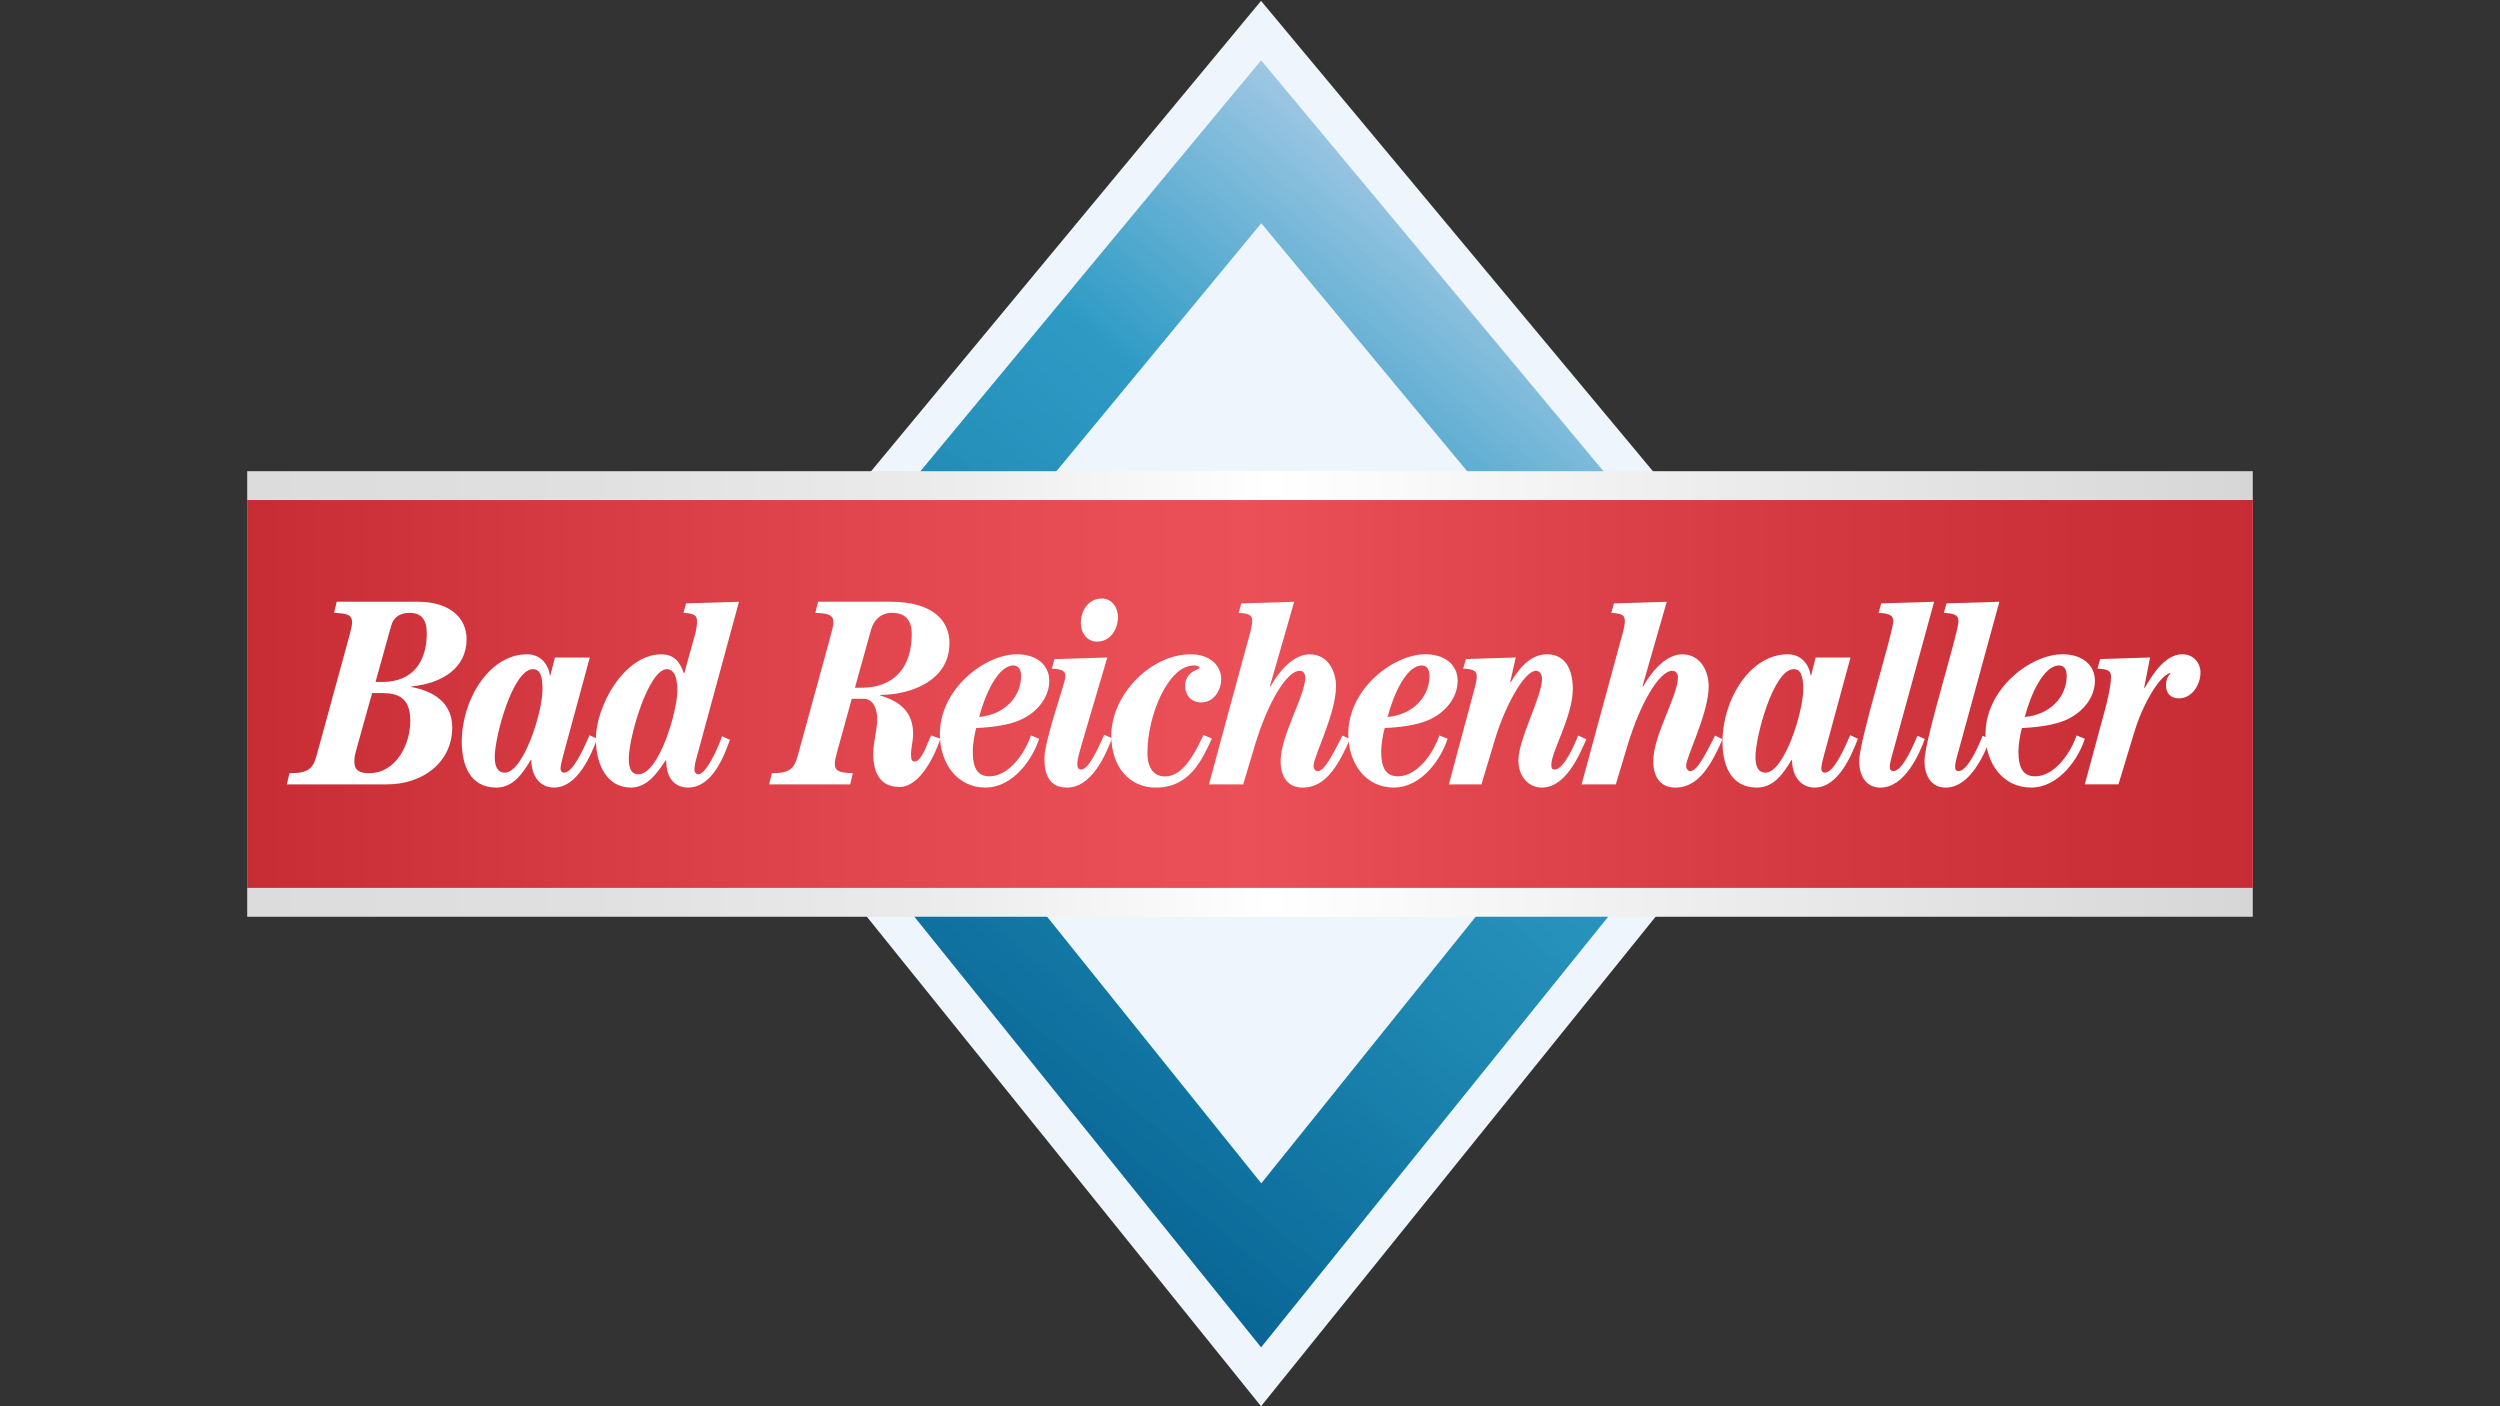 <?xml version="1.0" encoding="UTF-8"?>
<svg id="logo_x5F_manufacturer_x5F_salzwerke_x5F_make_x5F_bad_x5F_reichenhaller" xmlns="http://www.w3.org/2000/svg" xmlns:xlink="http://www.w3.org/1999/xlink" viewBox="0 0 960 540">
  <rect x="0" y="0" width="960" height="540" fill="#333333" stroke="none"/>
  <defs>
    <style>
      .cls-1 {
        fill: url(#Unbenannter_Verlauf_3);
      }

      .cls-2 {
        opacity: .3;
      }

      .cls-3 {
        fill: #fff;
      }

      .cls-4 {
        fill: url(#Unbenannter_Verlauf_6);
      }

      .cls-4, .cls-5, .cls-6 {
        fill-rule: evenodd;
      }

      .cls-5 {
        fill: #eef5fc;
      }

      .cls-7, .cls-8, .cls-9 {
        isolation: isolate;
      }

      .cls-6 {
        fill: url(#Unbenannter_Verlauf_2);
      }

      .cls-8 {
        fill: url(#Unbenannter_Verlauf_4);
      }

      .cls-8, .cls-10, .cls-9 {
        mix-blend-mode: darken;
      }

      .cls-9 {
        fill: url(#Unbenannter_Verlauf_5);
      }
    </style>
    <linearGradient id="Unbenannter_Verlauf_6" data-name="Unbenannter Verlauf 6" x1="605.93" y1="416.71" x2="362.6" y2="126.73" gradientTransform="translate(0 542) scale(1 -1)" gradientUnits="userSpaceOnUse">
      <stop offset="0" stop-color="#85bfe7"/>
      <stop offset=".32" stop-color="#009ad6"/>
      <stop offset=".62" stop-color="#0096d3"/>
      <stop offset=".91" stop-color="#008acd"/>
      <stop offset="1" stop-color="#0085ca"/>
    </linearGradient>
    <linearGradient id="Unbenannter_Verlauf_2" data-name="Unbenannter Verlauf 2" x1="605.93" y1="416.71" x2="362.6" y2="126.73" gradientTransform="translate(0 542) scale(1 -1)" gradientUnits="userSpaceOnUse">
      <stop offset="0" stop-color="#dadada"/>
      <stop offset="1" stop-color="#1d1d1b"/>
    </linearGradient>
    <linearGradient id="Unbenannter_Verlauf_3" data-name="Unbenannter Verlauf 3" x1="94.93" y1="275.52" x2="865.07" y2="275.52" gradientTransform="translate(0 542) scale(1 -1)" gradientUnits="userSpaceOnUse">
      <stop offset="0" stop-color="#dcdcdc"/>
      <stop offset=".17" stop-color="#e0e0e0"/>
      <stop offset=".35" stop-color="#ececec"/>
      <stop offset=".51" stop-color="#fff"/>
      <stop offset="1" stop-color="#d6d6d6"/>
    </linearGradient>
    <linearGradient id="Unbenannter_Verlauf_4" data-name="Unbenannter Verlauf 4" x1="94.93" y1="275.53" x2="865.07" y2="275.53" gradientTransform="translate(0 542) scale(1 -1)" gradientUnits="userSpaceOnUse">
      <stop offset="0" stop-color="#e30613"/>
      <stop offset=".5" stop-color="#e30613"/>
      <stop offset="1" stop-color="#e30613"/>
    </linearGradient>
    <linearGradient id="Unbenannter_Verlauf_5" data-name="Unbenannter Verlauf 5" x1="94.93" y1="275.53" x2="865.06" y2="275.53" gradientTransform="translate(0 542) scale(1 -1)" gradientUnits="userSpaceOnUse">
      <stop offset="0" stop-color="#878787"/>
      <stop offset="0" stop-color="#878787"/>
      <stop offset=".17" stop-color="#bababa"/>
      <stop offset=".31" stop-color="#dfdfdf"/>
      <stop offset=".43" stop-color="#f6f6f6"/>
      <stop offset=".5" stop-color="#fff"/>
      <stop offset=".58" stop-color="#e7e7e7"/>
      <stop offset=".77" stop-color="#b3b3b3"/>
      <stop offset=".92" stop-color="#939393"/>
      <stop offset="1" stop-color="#878787"/>
    </linearGradient>
  </defs>
  <g class="cls-7">
    <g id="Ebene_1">
      <path class="cls-5" d="M484.24.34l221.09,265.35-221.09,274.31-220.45-273.77L484.24.34Z"/>
      <g class="cls-10">
        <g class="cls-10">
          <path class="cls-4" d="M484.26,23.2l-201.86,243.46,201.86,250.69,202.44-251.18L484.26,23.2ZM334.15,267.49l150.18-181.8,150.64,181.43-150.64,187.31-150.18-186.94h0Z"/>
        </g>
      </g>
      <g class="cls-2">
        <g class="cls-10">
          <path class="cls-6" d="M484.26,23.2l-201.86,243.46,201.86,250.69,202.44-251.18L484.26,23.2ZM334.15,267.49l150.18-181.8,150.64,181.43-150.64,187.31-150.18-186.94h0Z"/>
        </g>
      </g>
      <rect class="cls-1" x="94.93" y="180.94" width="770.13" height="171.09"/>
      <rect class="cls-8" x="94.93" y="192.01" width="770.13" height="148.92"/>
      <g class="cls-2">
        <rect class="cls-9" x="94.93" y="192.01" width="770.13" height="148.92"/>
      </g>
      <g>
        <path class="cls-3" d="M160.62,231.08c11.41,0,18.55,5.68,18.55,14.37,0,10.91-9.18,17-21.22,18.14v.21c8.77,1.63,15.7,6.22,15.7,15.5,0,13.55-11.41,21.9-25.07,21.9h-38.43l1.01-4.29c7.24,0,9.08-1.64,10.51-7.14l12.03-43.93c1-3.56,1.51-5.9,1.51-6.72,0-3.06-1.83-3.56-6.93-3.79l1.03-4.26h31.29ZM136.98,287.35c-.62,2.13-.91,3.45-.91,5.08,0,2.84,1.31,4.48,5.59,4.48,10.61,0,15.9-11.31,15.9-20.06s-4.47-10.71-10.79-10.71h-3.88l-5.91,21.21h0ZM144.21,261.87h2.65c12.34,0,17.02-8.67,17.02-18.57,0-4.89-1.62-7.96-6.61-7.96-3.38,0-6.11,1.43-7.05,4.92l-6.02,21.62h0Z"/>
        <path class="cls-3" d="M226.48,252.48l-10.11,37.22c-.61,2.13-1.13,4.44-1.13,5.4,0,1.01.52,1.6,1.33,1.6,3.46,0,7.45-8.95,9.8-14.36l2.96,1.34c-2.35,6.09-7.46,18.75-16.63,18.75-5.2,0-8.67-4.3-8.67-10.6h-.21c-2.85,4.66-6.52,10.6-13.24,10.6-10.3,0-13.26-8.97-13.26-17.64,0-16,10.48-33.54,25.08-33.54,5.29,0,8.15,3.97,8.77,8.07h.19l1.73-6.84h13.37ZM193.85,296.7c7.05,0,14.48-22.93,14.48-32.11,0-5.19-1.03-7.63-3.67-7.63-7.73,0-14.68,25.9-14.68,33.66,0,3.85,1.13,6.08,3.88,6.08h0Z"/>
        <path class="cls-3" d="M280.29,284.07c-1.83,5.01-6.33,18.36-16.1,18.36-4.89,0-8.36-3.45-8.36-10.31l-.19-.18c-3.08,4.55-6.95,10.49-13.37,10.49-8.97,0-13.45-8.38-13.45-18.75,0-12.44,10.81-32.42,25.17-32.42,4.89,0,7.23,3.07,8.57,7.25h.21l4.17-15.01c.51-1.71.71-3.76.71-4.98,0-2.05-.81-2.95-5.2-3.18l1.03-3.65,20.29-.61-15.8,58.1c-.91,3.25-1.32,4.79-1.32,6.33,0,.99.6,1.82,1.52,1.82,2.96,0,7.64-10.19,9.08-14.59l3.06,1.34h0ZM241.45,291.43c0,3.84,1.12,5.9,3.67,5.9,7.96,0,14.99-24.23,14.99-32.22,0-6.31-1.94-8.15-3.99-8.15-7.13,0-14.67,26.11-14.67,34.47h0Z"/>
        <path class="cls-3" d="M327.08,268.36l-5,18.07c-1.03,3.54-1.53,5.9-1.53,6.72,0,3.04,1.83,3.55,6.93,3.76l-1.01,4.29h-31.11l1.02-4.29c6.84,0,8.67-1.64,10.08-7.14l12.04-43.93c1.01-3.56,1.54-5.9,1.54-6.72,0-3.06-1.85-3.56-6.94-3.79l1.03-4.26h27.83c15.69,0,22.63,6.82,22.63,15.9,0,14.16-14.27,19.77-26.61,19.88v.21c7.56,2.22,12.66,6.32,12.66,14.77,0,2.65-.82,5.4-.82,7.93,0,2.17.5,2.66,1.41,2.66,2.85,0,5.2-8.04,6.32-9.99l3.57,1.24c-2.03,6.09-7.75,18.52-15.7,18.52s-10.09-6.18-10.09-12.82c0-4.59,1.52-8.86,1.52-13.36,0-3.17-1.21-7.66-5.18-7.66h-4.59ZM328.3,264.1h2.44c12.95,0,19.37-8.17,19.37-20.68,0-5.01-2.24-8.09-7.55-8.09-4.29,0-7.04,2.67-8.15,6.74l-6.12,22.03h0Z"/>
        <path class="cls-3" d="M399.03,283.67c-2.14,6.94-9.48,18.75-20.7,18.75-10.59,0-17.42-9.07-17.42-20.59,0-17.32,17.33-30.59,29.56-30.59,7.32,0,12.44,3.88,12.44,10.19,0,5.71-3.68,10.91-9.18,14.07-4.29,2.45-10.59,3.68-18.87,4.07-.7,2.45-1.32,6.53-1.32,8.97,0,6.54,1.94,9.57,6.43,9.57,7.63,0,13.76-9.27,15.89-15.69l3.16,1.24h0ZM389.15,255.54c-5.82,0-10.82,10.81-13.15,19.78,9.98-.92,16.1-7.94,16.1-15.8,0-2.45-1.01-3.98-2.95-3.98h0Z"/>
        <path class="cls-3" d="M427.05,283.48c-2.66,6.82-7.94,18.95-17.34,18.95-6.71,0-8.66-4.89-8.66-11.22,0-6.93,8.06-29.15,8.06-31.3s-.82-2.95-5.2-3.15l1.01-3.67,20.29-.61-9.69,32.82c-.92,3.27-1.83,6.13-1.83,7.96,0,1.23.2,2.25,1.55,2.25,3.14,0,7.74-11.12,8.75-13.34l3.06,1.32h0ZM429.29,236.99c0,4.47-2.75,9.39-8.04,9.39-3.79,0-6.22-3.27-6.22-7.17,0-4.47,2.75-9.37,8.06-9.37,3.76,0,6.21,3.27,6.21,7.15h0Z"/>
        <path class="cls-3" d="M465.38,283.57c-3.99,8.66-8.68,18.86-21.63,18.86-9.88,0-17.01-7.76-17.01-19.99,0-15.7,15.18-31.19,30.47-31.19,7.84,0,11.73,4.67,11.73,9.48,0,4.29-2.76,9-7.73,9-3.68,0-6.13-2.66-6.13-6.45,0-2.55,1.43-4.48,3.16-5.48,1.23-.72,2.35-.93,2.35-1.35,0-.61-.92-.9-2.24-.9-9.69,0-17.74,19.07-17.74,33.45,0,6.72,3.06,9.15,6.72,9.15,5.51,0,9.89-5.19,14.78-15.89l3.28,1.32h0Z"/>
        <path class="cls-3" d="M518.36,283.89c-4.07,9.17-8.97,18.55-18.03,18.55-6.02,0-8.57-4.3-8.57-10.21,0-9.88,9.46-25.07,9.46-32.1,0-1.34-.7-2.55-2.12-2.55-5.01,0-12.25,12.23-17.14,28.34l-4.58,15.28h-13.16l14.78-54.42c.82-2.87,1.84-6.11,1.84-8.26s-.8-2.95-5.21-3.17l1.04-3.65,20.29-.61-9.29,32.31.21.2c3.67-6.52,9.18-12.34,14.98-12.34,7.33,0,10.17,6.84,10.17,12.24,0,10.59-8.63,26.99-8.63,30.55,0,1.15.6,2.06,1.61,2.06,2.77,0,6.32-7.54,9.5-13.66l2.84,1.44h0Z"/>
        <path class="cls-3" d="M555.87,283.67c-2.14,6.94-9.49,18.75-20.69,18.75-10.61,0-17.45-9.07-17.45-20.59,0-17.32,17.33-30.59,29.58-30.59,7.33,0,12.43,3.88,12.43,10.19,0,5.71-3.66,10.91-9.17,14.07-4.27,2.45-10.6,3.68-18.85,4.07-.72,2.45-1.35,6.53-1.35,8.97,0,6.54,1.95,9.57,6.44,9.57,7.62,0,13.76-9.27,15.89-15.69l3.17,1.24h0ZM545.98,255.54c-5.83,0-10.79,10.81-13.15,19.78,9.97-.92,16.1-7.94,16.1-15.8,0-2.45-1.02-3.98-2.95-3.98h0Z"/>
        <path class="cls-3" d="M556.36,301.19l9.59-35.77c.61-2.25,1.12-4.09,1.12-5.52,0-2.12-.83-2.95-5.2-3.15l1.03-3.67,19.15-.61-2.13,9.39.19.19c2.96-5,7.35-10.81,13.88-10.81,7.75,0,9.97,6.84,9.97,13.34,0,10.4-8.25,24.07-8.25,29.07,0,1.34.29,1.85,1.31,1.85,3.58,0,7.87-10.1,8.97-13.06l3.17,1.44c-2.55,5.69-7.74,18.55-17.13,18.55-5.09,0-8.97-4.3-8.97-10.39,0-8.27,9.08-24.59,9.08-31.31,0-2.12-1.24-3.15-2.25-3.15-4.7,0-12.13,13.97-15.9,26.6l-5.12,17.03h-12.52,0Z"/>
        <path class="cls-3" d="M661.45,283.89c-4.07,9.17-8.96,18.55-18.03,18.55-6.02,0-8.57-4.3-8.57-10.21,0-9.88,9.48-25.07,9.48-32.1,0-1.34-.72-2.55-2.14-2.55-4.98,0-12.21,12.23-17.13,28.34l-4.58,15.28h-13.15l14.78-54.42c.81-2.87,1.83-6.11,1.83-8.26s-.82-2.95-5.2-3.17l1-3.65,20.29-.61-9.28,32.31.22.2c3.67-6.52,9.17-12.34,14.97-12.34,7.35,0,10.19,6.84,10.19,12.24,0,10.59-8.65,26.99-8.65,30.55,0,1.15.61,2.06,1.64,2.06,2.76,0,6.31-7.54,9.48-13.66l2.85,1.44h0Z"/>
        <path class="cls-3" d="M710.59,252.48l-10.1,37.22c-.6,2.13-1.12,4.44-1.12,5.4,0,1.01.52,1.6,1.32,1.6,3.47,0,7.43-8.95,9.78-14.36l2.96,1.34c-2.35,6.09-7.44,18.75-16.62,18.75-5.2,0-8.66-4.3-8.66-10.6h-.22c-2.83,4.66-6.53,10.6-13.25,10.6-10.3,0-13.25-8.97-13.25-17.64,0-16,10.5-33.54,25.07-33.54,5.3,0,8.15,3.97,8.77,8.07h.21l1.72-6.84h13.37ZM677.97,296.7c7.02,0,14.47-22.93,14.47-32.11,0-5.19-1-7.63-3.66-7.63-7.76,0-14.69,25.9-14.69,33.66,0,3.85,1.13,6.08,3.88,6.08h0Z"/>
        <path class="cls-3" d="M739.13,283.77c-2.05,5.62-7.65,18.67-17.03,18.67-5.61,0-8.16-4.59-8.16-10.21,0-8.15,13.06-49.12,13.06-53.71,0-2.12-1.22-2.95-5.61-3.18l1-3.65,20.31-.61-14.99,54.74c-1.13,4.08-2.03,6.93-2.03,8.66,0,1.13.52,1.63,1.32,1.63,2.96,0,6.42-6.62,9.27-13.56l2.86,1.23h0Z"/>
        <path class="cls-3" d="M764.2,283.77c-2.05,5.62-7.68,18.67-17.03,18.67-5.62,0-8.16-4.59-8.16-10.21,0-8.15,13.05-49.12,13.05-53.71,0-2.12-1.22-2.95-5.62-3.18l1.03-3.65,20.29-.61-14.98,54.74c-1.12,4.08-2.03,6.93-2.03,8.66,0,1.13.53,1.63,1.32,1.63,2.95,0,6.43-6.62,9.28-13.56l2.87,1.23h0Z"/>
        <path class="cls-3" d="M800.57,283.67c-2.14,6.94-9.49,18.75-20.7,18.75-10.59,0-17.43-9.07-17.43-20.59,0-17.32,17.33-30.59,29.56-30.59,7.33,0,12.44,3.88,12.44,10.19,0,5.71-3.66,10.91-9.18,14.07-4.26,2.45-10.6,3.68-18.84,4.07-.72,2.45-1.34,6.53-1.34,8.97,0,6.54,1.93,9.57,6.42,9.57,7.62,0,13.75-9.27,15.91-15.69l3.14,1.24h0ZM790.67,255.54c-5.83,0-10.81,10.81-13.16,19.78,10-.92,16.11-7.94,16.11-15.8,0-2.45-1.01-3.98-2.95-3.98h0Z"/>
        <path class="cls-3" d="M800.55,301.19l7.85-28.94c.92-3.55,2.23-8.98,2.23-12.35,0-2.12-.81-2.95-5.19-3.15l1.02-3.67,19.17-.61-2.25,11.53.22.18c2.74-4.87,7.74-12.94,14.38-12.94,4.37,0,7,3.37,7,7.02,0,4.78-3.35,9.91-8.24,9.91-3.27,0-5.01-1.95-5.01-5.12,0-1.72.63-3.34,1.74-4.46l-.19-.2c-4.9,1.72-11.12,13.96-13.68,22.62l-6.11,20.17h-12.94,0Z"/>
      </g>
    </g>
  </g>
</svg>